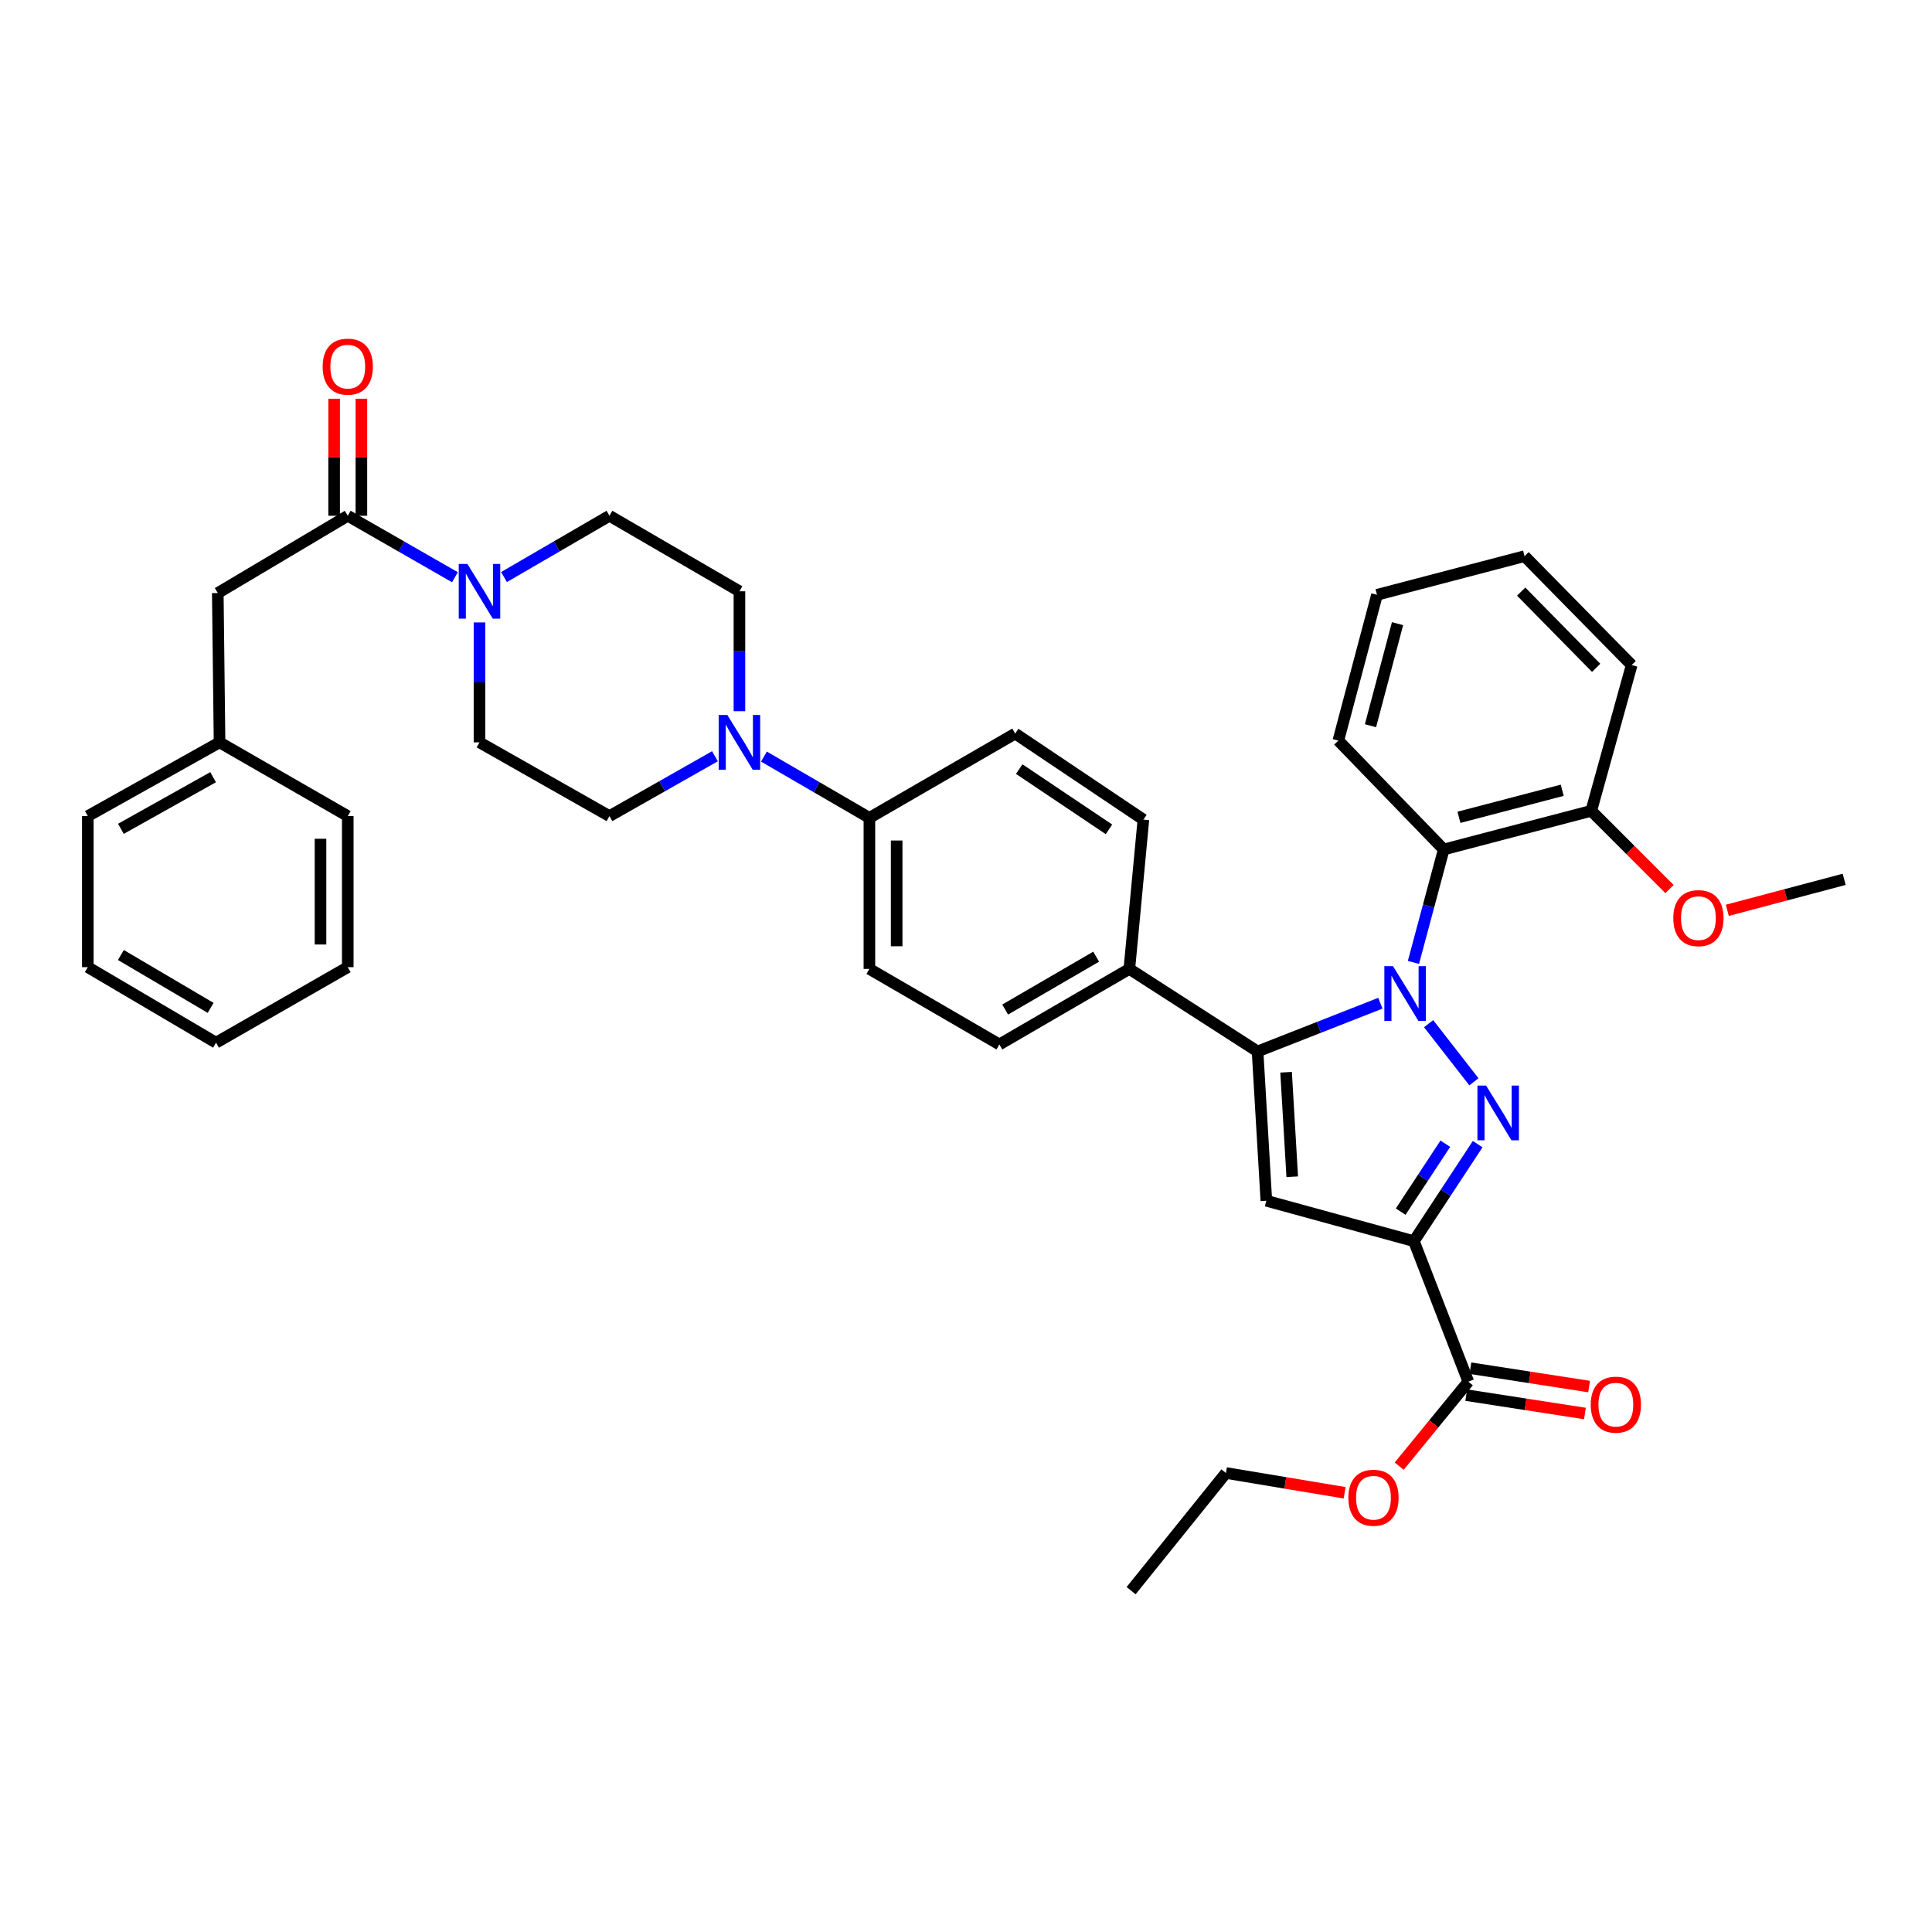 <?xml version='1.0' encoding='iso-8859-1'?>
<svg version='1.1' baseProfile='full'
              xmlns='http://www.w3.org/2000/svg'
                      xmlns:rdkit='http://www.rdkit.org/xml'
                      xmlns:xlink='http://www.w3.org/1999/xlink'
                  xml:space='preserve'
width='1000px' height='1000px' viewBox='0 0 1000 1000'>
<!-- END OF HEADER -->
<rect style='opacity:1.0;fill:#FFFFFF;stroke:none' width='1000' height='1000' x='0' y='0'> </rect>
<path class='bond-0' d='M 248.183,322.168 L 248.183,353.203' style='fill:none;fill-rule:evenodd;stroke:#0000FF;stroke-width:6px;stroke-linecap:butt;stroke-linejoin:miter;stroke-opacity:1' />
<path class='bond-0' d='M 248.183,353.203 L 248.183,384.237' style='fill:none;fill-rule:evenodd;stroke:#000000;stroke-width:6px;stroke-linecap:butt;stroke-linejoin:miter;stroke-opacity:1' />
<path class='bond-1' d='M 260.868,298.682 L 288.162,282.82' style='fill:none;fill-rule:evenodd;stroke:#0000FF;stroke-width:6px;stroke-linecap:butt;stroke-linejoin:miter;stroke-opacity:1' />
<path class='bond-1' d='M 288.162,282.82 L 315.456,266.958' style='fill:none;fill-rule:evenodd;stroke:#000000;stroke-width:6px;stroke-linecap:butt;stroke-linejoin:miter;stroke-opacity:1' />
<path class='bond-2' d='M 235.478,298.769 L 207.739,282.864' style='fill:none;fill-rule:evenodd;stroke:#0000FF;stroke-width:6px;stroke-linecap:butt;stroke-linejoin:miter;stroke-opacity:1' />
<path class='bond-2' d='M 207.739,282.864 L 180.001,266.958' style='fill:none;fill-rule:evenodd;stroke:#000000;stroke-width:6px;stroke-linecap:butt;stroke-linejoin:miter;stroke-opacity:1' />
<path class='bond-3' d='M 248.183,384.237 L 315.456,422.416' style='fill:none;fill-rule:evenodd;stroke:#000000;stroke-width:6px;stroke-linecap:butt;stroke-linejoin:miter;stroke-opacity:1' />
<path class='bond-4' d='M 315.456,422.416 L 342.755,406.923' style='fill:none;fill-rule:evenodd;stroke:#000000;stroke-width:6px;stroke-linecap:butt;stroke-linejoin:miter;stroke-opacity:1' />
<path class='bond-4' d='M 342.755,406.923 L 370.055,391.43' style='fill:none;fill-rule:evenodd;stroke:#0000FF;stroke-width:6px;stroke-linecap:butt;stroke-linejoin:miter;stroke-opacity:1' />
<path class='bond-5' d='M 382.729,368.123 L 382.729,337.088' style='fill:none;fill-rule:evenodd;stroke:#0000FF;stroke-width:6px;stroke-linecap:butt;stroke-linejoin:miter;stroke-opacity:1' />
<path class='bond-5' d='M 382.729,337.088 L 382.729,306.054' style='fill:none;fill-rule:evenodd;stroke:#000000;stroke-width:6px;stroke-linecap:butt;stroke-linejoin:miter;stroke-opacity:1' />
<path class='bond-6' d='M 395.414,391.608 L 422.708,407.466' style='fill:none;fill-rule:evenodd;stroke:#0000FF;stroke-width:6px;stroke-linecap:butt;stroke-linejoin:miter;stroke-opacity:1' />
<path class='bond-6' d='M 422.708,407.466 L 450.002,423.325' style='fill:none;fill-rule:evenodd;stroke:#000000;stroke-width:6px;stroke-linecap:butt;stroke-linejoin:miter;stroke-opacity:1' />
<path class='bond-7' d='M 382.729,306.054 L 315.456,266.958' style='fill:none;fill-rule:evenodd;stroke:#000000;stroke-width:6px;stroke-linecap:butt;stroke-linejoin:miter;stroke-opacity:1' />
<path class='bond-8' d='M 187.055,266.958 L 187.055,236.671' style='fill:none;fill-rule:evenodd;stroke:#000000;stroke-width:6px;stroke-linecap:butt;stroke-linejoin:miter;stroke-opacity:1' />
<path class='bond-8' d='M 187.055,236.671 L 187.055,206.384' style='fill:none;fill-rule:evenodd;stroke:#FF0000;stroke-width:6px;stroke-linecap:butt;stroke-linejoin:miter;stroke-opacity:1' />
<path class='bond-8' d='M 172.946,266.958 L 172.946,236.671' style='fill:none;fill-rule:evenodd;stroke:#000000;stroke-width:6px;stroke-linecap:butt;stroke-linejoin:miter;stroke-opacity:1' />
<path class='bond-8' d='M 172.946,236.671 L 172.946,206.384' style='fill:none;fill-rule:evenodd;stroke:#FF0000;stroke-width:6px;stroke-linecap:butt;stroke-linejoin:miter;stroke-opacity:1' />
<path class='bond-9' d='M 180.001,266.958 L 112.728,306.963' style='fill:none;fill-rule:evenodd;stroke:#000000;stroke-width:6px;stroke-linecap:butt;stroke-linejoin:miter;stroke-opacity:1' />
<path class='bond-10' d='M 450.002,423.325 L 450.002,501.508' style='fill:none;fill-rule:evenodd;stroke:#000000;stroke-width:6px;stroke-linecap:butt;stroke-linejoin:miter;stroke-opacity:1' />
<path class='bond-10' d='M 464.11,435.053 L 464.11,489.781' style='fill:none;fill-rule:evenodd;stroke:#000000;stroke-width:6px;stroke-linecap:butt;stroke-linejoin:miter;stroke-opacity:1' />
<path class='bond-11' d='M 450.002,423.325 L 525.458,379.691' style='fill:none;fill-rule:evenodd;stroke:#000000;stroke-width:6px;stroke-linecap:butt;stroke-linejoin:miter;stroke-opacity:1' />
<path class='bond-12' d='M 450.002,501.508 L 517.275,540.604' style='fill:none;fill-rule:evenodd;stroke:#000000;stroke-width:6px;stroke-linecap:butt;stroke-linejoin:miter;stroke-opacity:1' />
<path class='bond-13' d='M 517.275,540.604 L 584.548,501.508' style='fill:none;fill-rule:evenodd;stroke:#000000;stroke-width:6px;stroke-linecap:butt;stroke-linejoin:miter;stroke-opacity:1' />
<path class='bond-13' d='M 520.277,522.542 L 567.368,495.175' style='fill:none;fill-rule:evenodd;stroke:#000000;stroke-width:6px;stroke-linecap:butt;stroke-linejoin:miter;stroke-opacity:1' />
<path class='bond-14' d='M 584.548,501.508 L 591.821,424.234' style='fill:none;fill-rule:evenodd;stroke:#000000;stroke-width:6px;stroke-linecap:butt;stroke-linejoin:miter;stroke-opacity:1' />
<path class='bond-15' d='M 584.548,501.508 L 650.912,544.233' style='fill:none;fill-rule:evenodd;stroke:#000000;stroke-width:6px;stroke-linecap:butt;stroke-linejoin:miter;stroke-opacity:1' />
<path class='bond-16' d='M 591.821,424.234 L 525.458,379.691' style='fill:none;fill-rule:evenodd;stroke:#000000;stroke-width:6px;stroke-linecap:butt;stroke-linejoin:miter;stroke-opacity:1' />
<path class='bond-16' d='M 574.004,429.267 L 527.55,398.087' style='fill:none;fill-rule:evenodd;stroke:#000000;stroke-width:6px;stroke-linecap:butt;stroke-linejoin:miter;stroke-opacity:1' />
<path class='bond-17' d='M 650.912,544.233 L 655.458,621.507' style='fill:none;fill-rule:evenodd;stroke:#000000;stroke-width:6px;stroke-linecap:butt;stroke-linejoin:miter;stroke-opacity:1' />
<path class='bond-17' d='M 665.677,554.996 L 668.86,609.088' style='fill:none;fill-rule:evenodd;stroke:#000000;stroke-width:6px;stroke-linecap:butt;stroke-linejoin:miter;stroke-opacity:1' />
<path class='bond-18' d='M 650.912,544.233 L 682.699,531.747' style='fill:none;fill-rule:evenodd;stroke:#000000;stroke-width:6px;stroke-linecap:butt;stroke-linejoin:miter;stroke-opacity:1' />
<path class='bond-18' d='M 682.699,531.747 L 714.486,519.262' style='fill:none;fill-rule:evenodd;stroke:#0000FF;stroke-width:6px;stroke-linecap:butt;stroke-linejoin:miter;stroke-opacity:1' />
<path class='bond-19' d='M 655.458,621.507 L 731.823,642.419' style='fill:none;fill-rule:evenodd;stroke:#000000;stroke-width:6px;stroke-linecap:butt;stroke-linejoin:miter;stroke-opacity:1' />
<path class='bond-20' d='M 731.823,642.419 L 748.332,617.31' style='fill:none;fill-rule:evenodd;stroke:#000000;stroke-width:6px;stroke-linecap:butt;stroke-linejoin:miter;stroke-opacity:1' />
<path class='bond-20' d='M 748.332,617.31 L 764.841,592.201' style='fill:none;fill-rule:evenodd;stroke:#0000FF;stroke-width:6px;stroke-linecap:butt;stroke-linejoin:miter;stroke-opacity:1' />
<path class='bond-20' d='M 724.987,627.135 L 736.543,609.559' style='fill:none;fill-rule:evenodd;stroke:#000000;stroke-width:6px;stroke-linecap:butt;stroke-linejoin:miter;stroke-opacity:1' />
<path class='bond-20' d='M 736.543,609.559 L 748.1,591.983' style='fill:none;fill-rule:evenodd;stroke:#0000FF;stroke-width:6px;stroke-linecap:butt;stroke-linejoin:miter;stroke-opacity:1' />
<path class='bond-21' d='M 731.823,642.419 L 760,715.147' style='fill:none;fill-rule:evenodd;stroke:#000000;stroke-width:6px;stroke-linecap:butt;stroke-linejoin:miter;stroke-opacity:1' />
<path class='bond-22' d='M 762.893,559.936 L 739.442,529.846' style='fill:none;fill-rule:evenodd;stroke:#0000FF;stroke-width:6px;stroke-linecap:butt;stroke-linejoin:miter;stroke-opacity:1' />
<path class='bond-23' d='M 731.592,498.148 L 739.432,468.919' style='fill:none;fill-rule:evenodd;stroke:#0000FF;stroke-width:6px;stroke-linecap:butt;stroke-linejoin:miter;stroke-opacity:1' />
<path class='bond-23' d='M 739.432,468.919 L 747.271,439.691' style='fill:none;fill-rule:evenodd;stroke:#000000;stroke-width:6px;stroke-linecap:butt;stroke-linejoin:miter;stroke-opacity:1' />
<path class='bond-24' d='M 758.921,722.118 L 789.638,726.873' style='fill:none;fill-rule:evenodd;stroke:#000000;stroke-width:6px;stroke-linecap:butt;stroke-linejoin:miter;stroke-opacity:1' />
<path class='bond-24' d='M 789.638,726.873 L 820.354,731.627' style='fill:none;fill-rule:evenodd;stroke:#FF0000;stroke-width:6px;stroke-linecap:butt;stroke-linejoin:miter;stroke-opacity:1' />
<path class='bond-24' d='M 761.079,708.176 L 791.796,712.93' style='fill:none;fill-rule:evenodd;stroke:#000000;stroke-width:6px;stroke-linecap:butt;stroke-linejoin:miter;stroke-opacity:1' />
<path class='bond-24' d='M 791.796,712.93 L 822.512,717.684' style='fill:none;fill-rule:evenodd;stroke:#FF0000;stroke-width:6px;stroke-linecap:butt;stroke-linejoin:miter;stroke-opacity:1' />
<path class='bond-25' d='M 760,715.147 L 742.106,737.018' style='fill:none;fill-rule:evenodd;stroke:#000000;stroke-width:6px;stroke-linecap:butt;stroke-linejoin:miter;stroke-opacity:1' />
<path class='bond-25' d='M 742.106,737.018 L 724.213,758.888' style='fill:none;fill-rule:evenodd;stroke:#FF0000;stroke-width:6px;stroke-linecap:butt;stroke-linejoin:miter;stroke-opacity:1' />
<path class='bond-26' d='M 695.976,772.657 L 665.261,767.537' style='fill:none;fill-rule:evenodd;stroke:#FF0000;stroke-width:6px;stroke-linecap:butt;stroke-linejoin:miter;stroke-opacity:1' />
<path class='bond-26' d='M 665.261,767.537 L 634.546,762.418' style='fill:none;fill-rule:evenodd;stroke:#000000;stroke-width:6px;stroke-linecap:butt;stroke-linejoin:miter;stroke-opacity:1' />
<path class='bond-27' d='M 634.546,762.418 L 585.457,823.326' style='fill:none;fill-rule:evenodd;stroke:#000000;stroke-width:6px;stroke-linecap:butt;stroke-linejoin:miter;stroke-opacity:1' />
<path class='bond-28' d='M 747.271,439.691 L 823.636,419.688' style='fill:none;fill-rule:evenodd;stroke:#000000;stroke-width:6px;stroke-linecap:butt;stroke-linejoin:miter;stroke-opacity:1' />
<path class='bond-28' d='M 755.151,423.042 L 808.607,409.041' style='fill:none;fill-rule:evenodd;stroke:#000000;stroke-width:6px;stroke-linecap:butt;stroke-linejoin:miter;stroke-opacity:1' />
<path class='bond-29' d='M 747.271,439.691 L 692.727,383.328' style='fill:none;fill-rule:evenodd;stroke:#000000;stroke-width:6px;stroke-linecap:butt;stroke-linejoin:miter;stroke-opacity:1' />
<path class='bond-30' d='M 823.636,419.688 L 843.887,439.936' style='fill:none;fill-rule:evenodd;stroke:#000000;stroke-width:6px;stroke-linecap:butt;stroke-linejoin:miter;stroke-opacity:1' />
<path class='bond-30' d='M 843.887,439.936 L 864.137,460.183' style='fill:none;fill-rule:evenodd;stroke:#FF0000;stroke-width:6px;stroke-linecap:butt;stroke-linejoin:miter;stroke-opacity:1' />
<path class='bond-31' d='M 823.636,419.688 L 844.548,344.232' style='fill:none;fill-rule:evenodd;stroke:#000000;stroke-width:6px;stroke-linecap:butt;stroke-linejoin:miter;stroke-opacity:1' />
<path class='bond-32' d='M 844.548,344.232 L 789.094,287.87' style='fill:none;fill-rule:evenodd;stroke:#000000;stroke-width:6px;stroke-linecap:butt;stroke-linejoin:miter;stroke-opacity:1' />
<path class='bond-32' d='M 826.173,345.673 L 787.356,306.219' style='fill:none;fill-rule:evenodd;stroke:#000000;stroke-width:6px;stroke-linecap:butt;stroke-linejoin:miter;stroke-opacity:1' />
<path class='bond-33' d='M 789.094,287.87 L 712.729,307.872' style='fill:none;fill-rule:evenodd;stroke:#000000;stroke-width:6px;stroke-linecap:butt;stroke-linejoin:miter;stroke-opacity:1' />
<path class='bond-34' d='M 712.729,307.872 L 692.727,383.328' style='fill:none;fill-rule:evenodd;stroke:#000000;stroke-width:6px;stroke-linecap:butt;stroke-linejoin:miter;stroke-opacity:1' />
<path class='bond-34' d='M 723.366,322.806 L 709.365,375.625' style='fill:none;fill-rule:evenodd;stroke:#000000;stroke-width:6px;stroke-linecap:butt;stroke-linejoin:miter;stroke-opacity:1' />
<path class='bond-35' d='M 113.637,384.237 L 45.455,422.416' style='fill:none;fill-rule:evenodd;stroke:#000000;stroke-width:6px;stroke-linecap:butt;stroke-linejoin:miter;stroke-opacity:1' />
<path class='bond-35' d='M 110.302,402.274 L 62.575,428.999' style='fill:none;fill-rule:evenodd;stroke:#000000;stroke-width:6px;stroke-linecap:butt;stroke-linejoin:miter;stroke-opacity:1' />
<path class='bond-36' d='M 113.637,384.237 L 180.001,422.416' style='fill:none;fill-rule:evenodd;stroke:#000000;stroke-width:6px;stroke-linecap:butt;stroke-linejoin:miter;stroke-opacity:1' />
<path class='bond-37' d='M 113.637,384.237 L 112.728,306.963' style='fill:none;fill-rule:evenodd;stroke:#000000;stroke-width:6px;stroke-linecap:butt;stroke-linejoin:miter;stroke-opacity:1' />
<path class='bond-38' d='M 45.455,422.416 L 45.455,500.599' style='fill:none;fill-rule:evenodd;stroke:#000000;stroke-width:6px;stroke-linecap:butt;stroke-linejoin:miter;stroke-opacity:1' />
<path class='bond-39' d='M 180.001,422.416 L 180.001,500.599' style='fill:none;fill-rule:evenodd;stroke:#000000;stroke-width:6px;stroke-linecap:butt;stroke-linejoin:miter;stroke-opacity:1' />
<path class='bond-39' d='M 165.892,434.143 L 165.892,488.872' style='fill:none;fill-rule:evenodd;stroke:#000000;stroke-width:6px;stroke-linecap:butt;stroke-linejoin:miter;stroke-opacity:1' />
<path class='bond-40' d='M 45.455,500.599 L 111.818,539.695' style='fill:none;fill-rule:evenodd;stroke:#000000;stroke-width:6px;stroke-linecap:butt;stroke-linejoin:miter;stroke-opacity:1' />
<path class='bond-40' d='M 62.57,494.308 L 109.025,521.675' style='fill:none;fill-rule:evenodd;stroke:#000000;stroke-width:6px;stroke-linecap:butt;stroke-linejoin:miter;stroke-opacity:1' />
<path class='bond-41' d='M 180.001,500.599 L 111.818,539.695' style='fill:none;fill-rule:evenodd;stroke:#000000;stroke-width:6px;stroke-linecap:butt;stroke-linejoin:miter;stroke-opacity:1' />
<path class='bond-42' d='M 894.049,471.179 L 924.297,463.163' style='fill:none;fill-rule:evenodd;stroke:#FF0000;stroke-width:6px;stroke-linecap:butt;stroke-linejoin:miter;stroke-opacity:1' />
<path class='bond-42' d='M 924.297,463.163 L 954.545,455.147' style='fill:none;fill-rule:evenodd;stroke:#000000;stroke-width:6px;stroke-linecap:butt;stroke-linejoin:miter;stroke-opacity:1' />
<path  class='atom-0' d='M 241.923 291.894
L 251.203 306.894
Q 252.123 308.374, 253.603 311.054
Q 255.083 313.734, 255.163 313.894
L 255.163 291.894
L 258.923 291.894
L 258.923 320.214
L 255.043 320.214
L 245.083 303.814
Q 243.923 301.894, 242.683 299.694
Q 241.483 297.494, 241.123 296.814
L 241.123 320.214
L 237.443 320.214
L 237.443 291.894
L 241.923 291.894
' fill='#0000FF'/>
<path  class='atom-3' d='M 376.469 370.077
L 385.749 385.077
Q 386.669 386.557, 388.149 389.237
Q 389.629 391.917, 389.709 392.077
L 389.709 370.077
L 393.469 370.077
L 393.469 398.397
L 389.589 398.397
L 379.629 381.997
Q 378.469 380.077, 377.229 377.877
Q 376.029 375.677, 375.669 374.997
L 375.669 398.397
L 371.989 398.397
L 371.989 370.077
L 376.469 370.077
' fill='#0000FF'/>
<path  class='atom-7' d='M 167.001 189.772
Q 167.001 182.972, 170.361 179.172
Q 173.721 175.372, 180.001 175.372
Q 186.281 175.372, 189.641 179.172
Q 193.001 182.972, 193.001 189.772
Q 193.001 196.652, 189.601 200.572
Q 186.201 204.452, 180.001 204.452
Q 173.761 204.452, 170.361 200.572
Q 167.001 196.692, 167.001 189.772
M 180.001 201.252
Q 184.321 201.252, 186.641 198.372
Q 189.001 195.452, 189.001 189.772
Q 189.001 184.212, 186.641 181.412
Q 184.321 178.572, 180.001 178.572
Q 175.681 178.572, 173.321 181.372
Q 171.001 184.172, 171.001 189.772
Q 171.001 195.492, 173.321 198.372
Q 175.681 201.252, 180.001 201.252
' fill='#FF0000'/>
<path  class='atom-17' d='M 769.196 561.895
L 778.476 576.895
Q 779.396 578.375, 780.876 581.055
Q 782.356 583.735, 782.436 583.895
L 782.436 561.895
L 786.196 561.895
L 786.196 590.215
L 782.316 590.215
L 772.356 573.815
Q 771.196 571.895, 769.956 569.695
Q 768.756 567.495, 768.396 566.815
L 768.396 590.215
L 764.716 590.215
L 764.716 561.895
L 769.196 561.895
' fill='#0000FF'/>
<path  class='atom-18' d='M 721.017 500.077
L 730.297 515.077
Q 731.217 516.557, 732.697 519.237
Q 734.177 521.917, 734.257 522.077
L 734.257 500.077
L 738.017 500.077
L 738.017 528.397
L 734.137 528.397
L 724.177 511.997
Q 723.017 510.077, 721.777 507.877
Q 720.577 505.677, 720.217 504.997
L 720.217 528.397
L 716.537 528.397
L 716.537 500.077
L 721.017 500.077
' fill='#0000FF'/>
<path  class='atom-20' d='M 823.365 727.047
Q 823.365 720.247, 826.725 716.447
Q 830.085 712.647, 836.365 712.647
Q 842.645 712.647, 846.005 716.447
Q 849.365 720.247, 849.365 727.047
Q 849.365 733.927, 845.965 737.847
Q 842.565 741.727, 836.365 741.727
Q 830.125 741.727, 826.725 737.847
Q 823.365 733.967, 823.365 727.047
M 836.365 738.527
Q 840.685 738.527, 843.005 735.647
Q 845.365 732.727, 845.365 727.047
Q 845.365 721.487, 843.005 718.687
Q 840.685 715.847, 836.365 715.847
Q 832.045 715.847, 829.685 718.647
Q 827.365 721.447, 827.365 727.047
Q 827.365 732.767, 829.685 735.647
Q 832.045 738.527, 836.365 738.527
' fill='#FF0000'/>
<path  class='atom-21' d='M 697.911 775.227
Q 697.911 768.427, 701.271 764.627
Q 704.631 760.827, 710.911 760.827
Q 717.191 760.827, 720.551 764.627
Q 723.911 768.427, 723.911 775.227
Q 723.911 782.107, 720.511 786.027
Q 717.111 789.907, 710.911 789.907
Q 704.671 789.907, 701.271 786.027
Q 697.911 782.147, 697.911 775.227
M 710.911 786.707
Q 715.231 786.707, 717.551 783.827
Q 719.911 780.907, 719.911 775.227
Q 719.911 769.667, 717.551 766.867
Q 715.231 764.027, 710.911 764.027
Q 706.591 764.027, 704.231 766.827
Q 701.911 769.627, 701.911 775.227
Q 701.911 780.947, 704.231 783.827
Q 706.591 786.707, 710.911 786.707
' fill='#FF0000'/>
<path  class='atom-37' d='M 866.097 475.222
Q 866.097 468.422, 869.457 464.622
Q 872.817 460.822, 879.097 460.822
Q 885.377 460.822, 888.737 464.622
Q 892.097 468.422, 892.097 475.222
Q 892.097 482.102, 888.697 486.022
Q 885.297 489.902, 879.097 489.902
Q 872.857 489.902, 869.457 486.022
Q 866.097 482.142, 866.097 475.222
M 879.097 486.702
Q 883.417 486.702, 885.737 483.822
Q 888.097 480.902, 888.097 475.222
Q 888.097 469.662, 885.737 466.862
Q 883.417 464.022, 879.097 464.022
Q 874.777 464.022, 872.417 466.822
Q 870.097 469.622, 870.097 475.222
Q 870.097 480.942, 872.417 483.822
Q 874.777 486.702, 879.097 486.702
' fill='#FF0000'/>
</svg>
